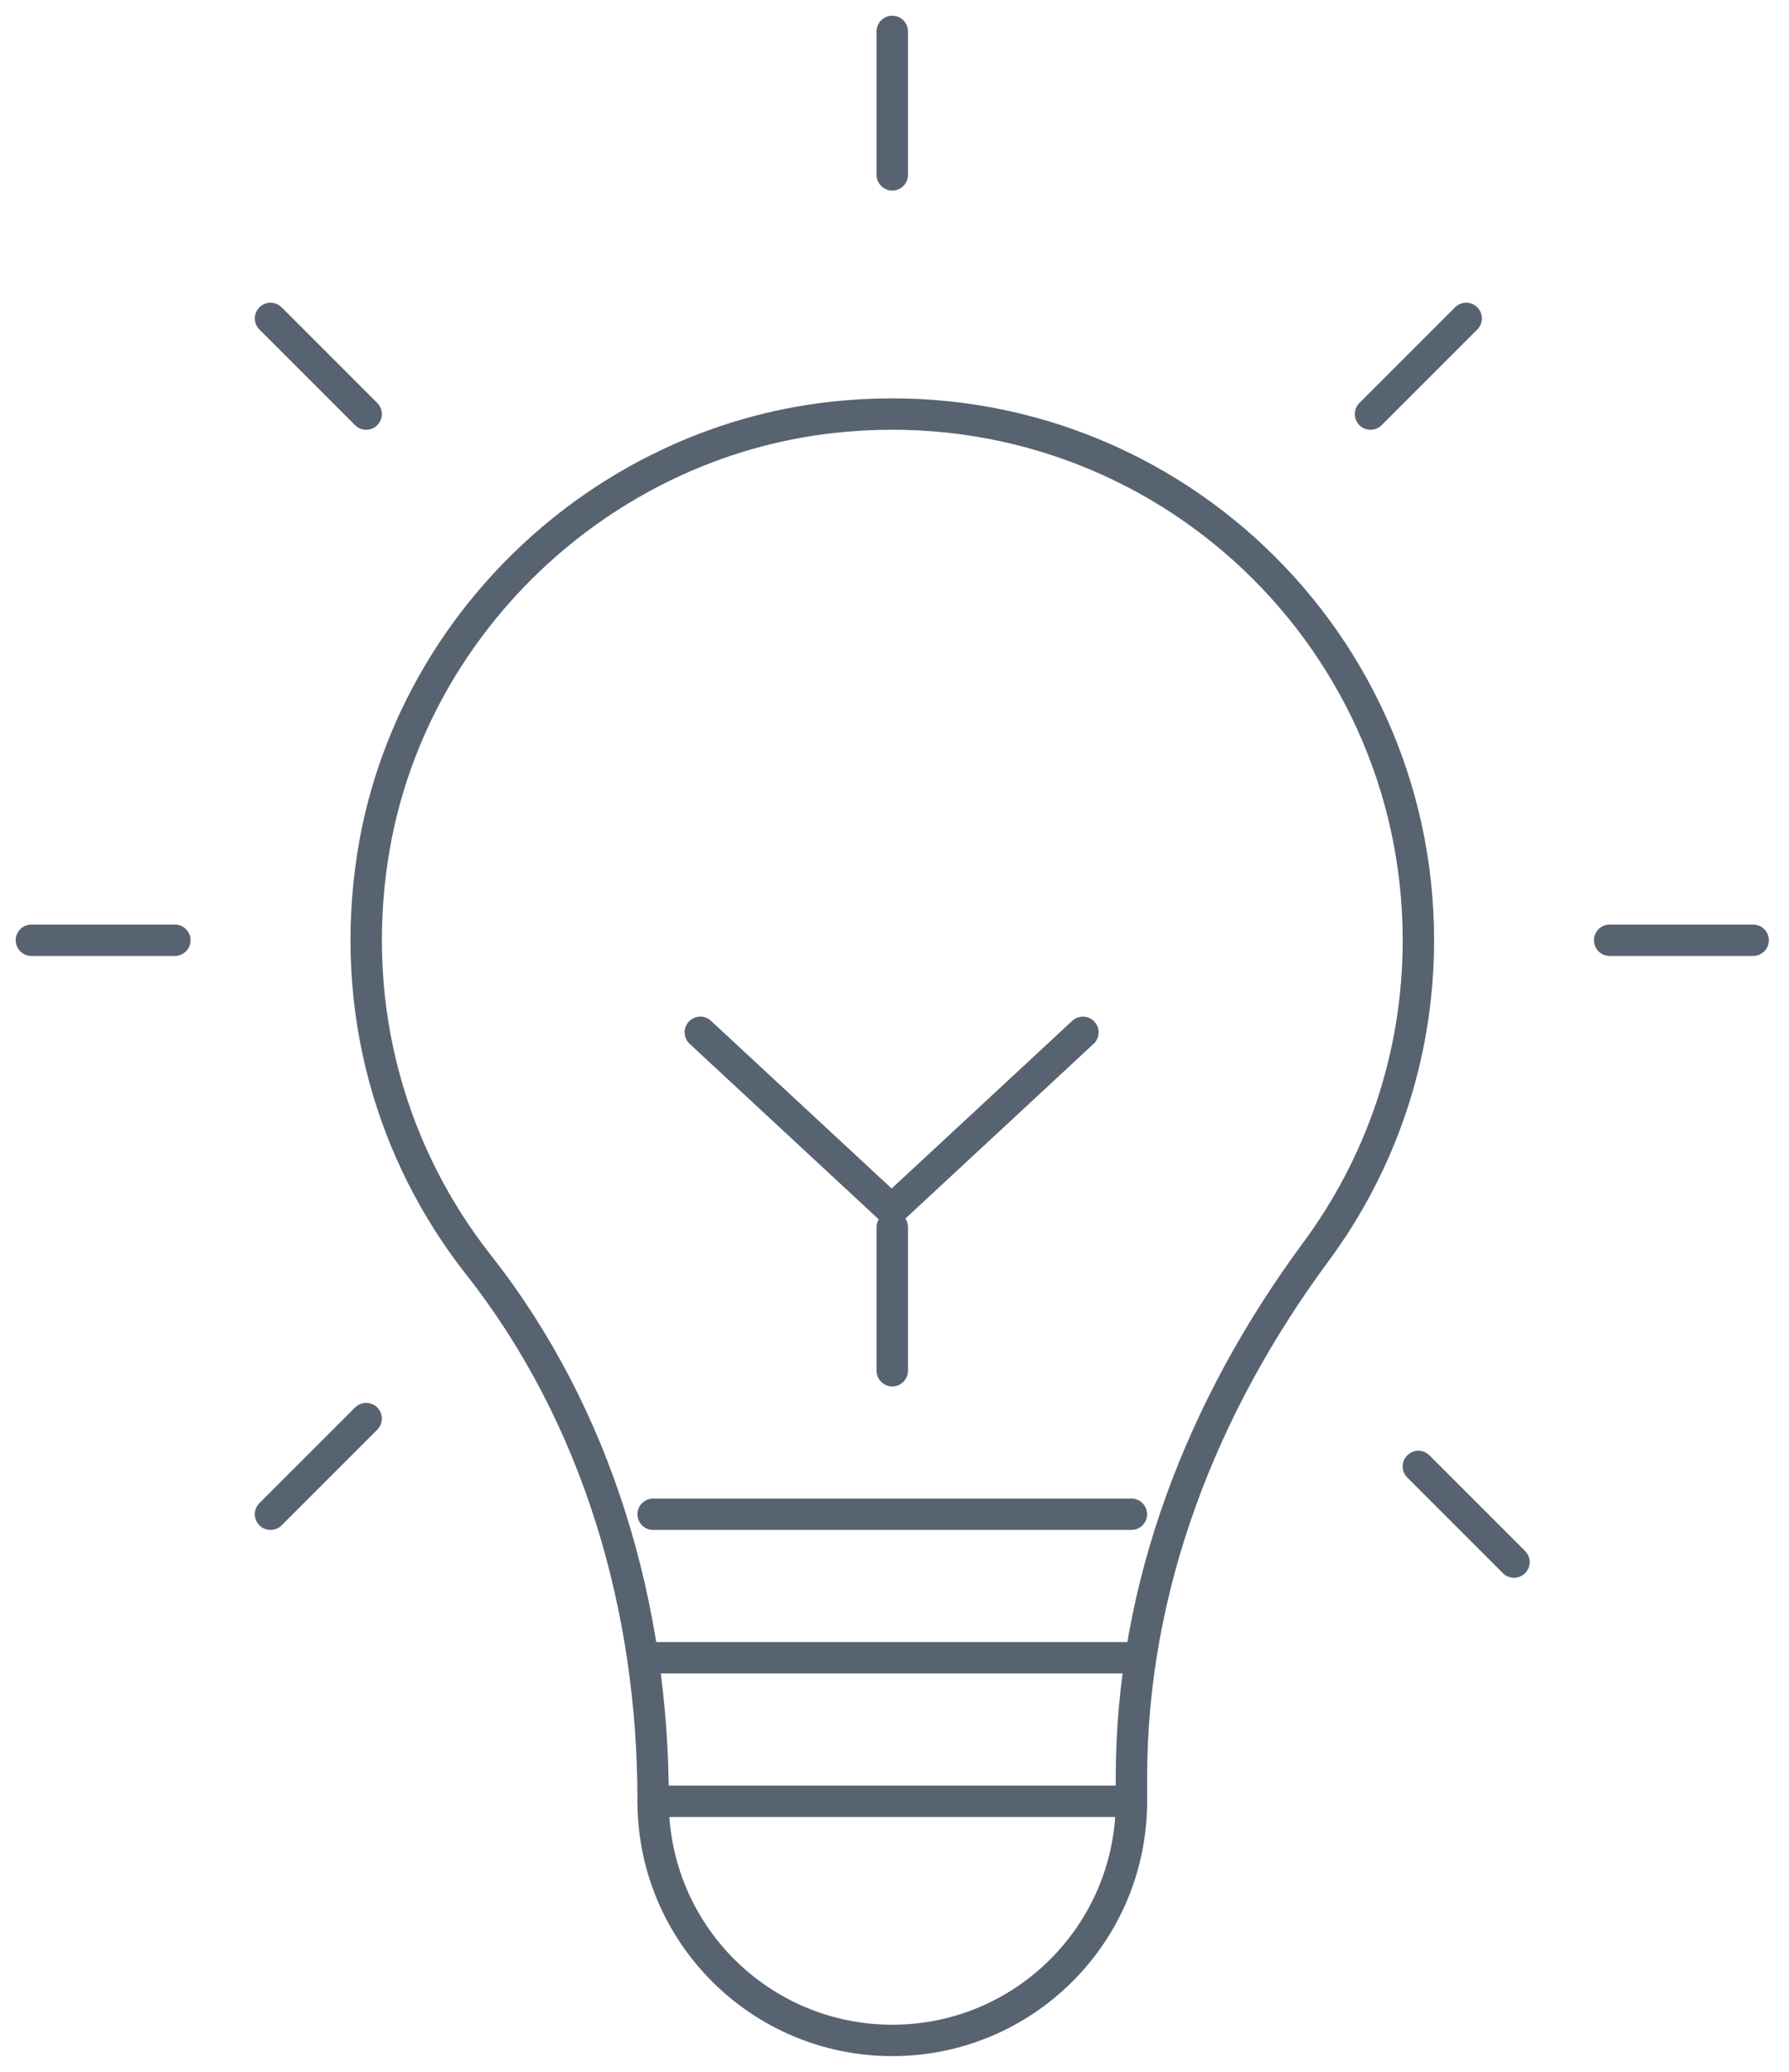 <?xml version="1.0" encoding="UTF-8"?>
<svg width="57px" height="66px" viewBox="0 0 57 66" version="1.1" xmlns="http://www.w3.org/2000/svg" xmlns:xlink="http://www.w3.org/1999/xlink">
    <title>icon lightbulb</title>
    <g id="Our-Insights" stroke="none" stroke-width="1" fill="none" fill-rule="evenodd" opacity="0.7" stroke-linecap="round" stroke-linejoin="round">
        <g id="'Our-Insights'-Topic-page-'Blogs'-–-Desktop-1920" transform="translate(-349, -827)" stroke="#112134">
            <g id="Nav-item-Our-Campaigns-Copy" transform="translate(280, 812)">
                <g id="icon-lightbulb" transform="translate(70, 16)">
                    <polyline id="Stroke-1" points="33.504 31.886 27.409 37.544 21.313 31.886"></polyline>
                    <line x1="27.429" y1="38.096" x2="27.429" y2="42.667" id="Stroke-2"></line>
                    <line x1="19.81" y1="47.238" x2="35.048" y2="47.238" id="Stroke-3"></line>
                    <line x1="19.81" y1="51.81" x2="35.048" y2="51.81" id="Stroke-4"></line>
                    <line x1="19.81" y1="56.381" x2="35.048" y2="56.381" id="Stroke-5"></line>
                    <g id="Group-22">
                        <path d="M10.873,26.285 C10.113,31.212 11.503,35.806 14.244,39.29 C18.037,44.107 19.81,50.211 19.81,56.341 L19.81,56.381 C19.81,60.59 23.221,64 27.43,64 C31.637,64 35.049,60.59 35.049,56.381 L35.049,55.625 C35.049,49.539 37.305,43.777 40.923,38.883 C42.977,36.106 44.192,32.673 44.192,28.952 C44.192,19.059 35.62,11.168 25.499,12.298 C18.114,13.124 12.007,18.942 10.873,26.285 Z" id="Stroke-6"></path>
                        <line x1="27.429" y1="0" x2="27.429" y2="4.571" id="Stroke-8"></line>
                        <line x1="0" y1="28.953" x2="4.571" y2="28.953" id="Stroke-10"></line>
                        <line x1="50.286" y1="28.953" x2="54.858" y2="28.953" id="Stroke-12"></line>
                        <line x1="10.667" y1="44.191" x2="7.619" y2="47.238" id="Stroke-14"></line>
                        <line x1="45.715" y1="9.143" x2="42.667" y2="12.191" id="Stroke-16"></line>
                        <line x1="44.191" y1="45.715" x2="47.238" y2="48.762" id="Stroke-18"></line>
                        <line x1="7.619" y1="9.143" x2="10.667" y2="12.191" id="Stroke-20"></line>
                    </g>
                </g>
            </g>
        </g>
    </g>
</svg>